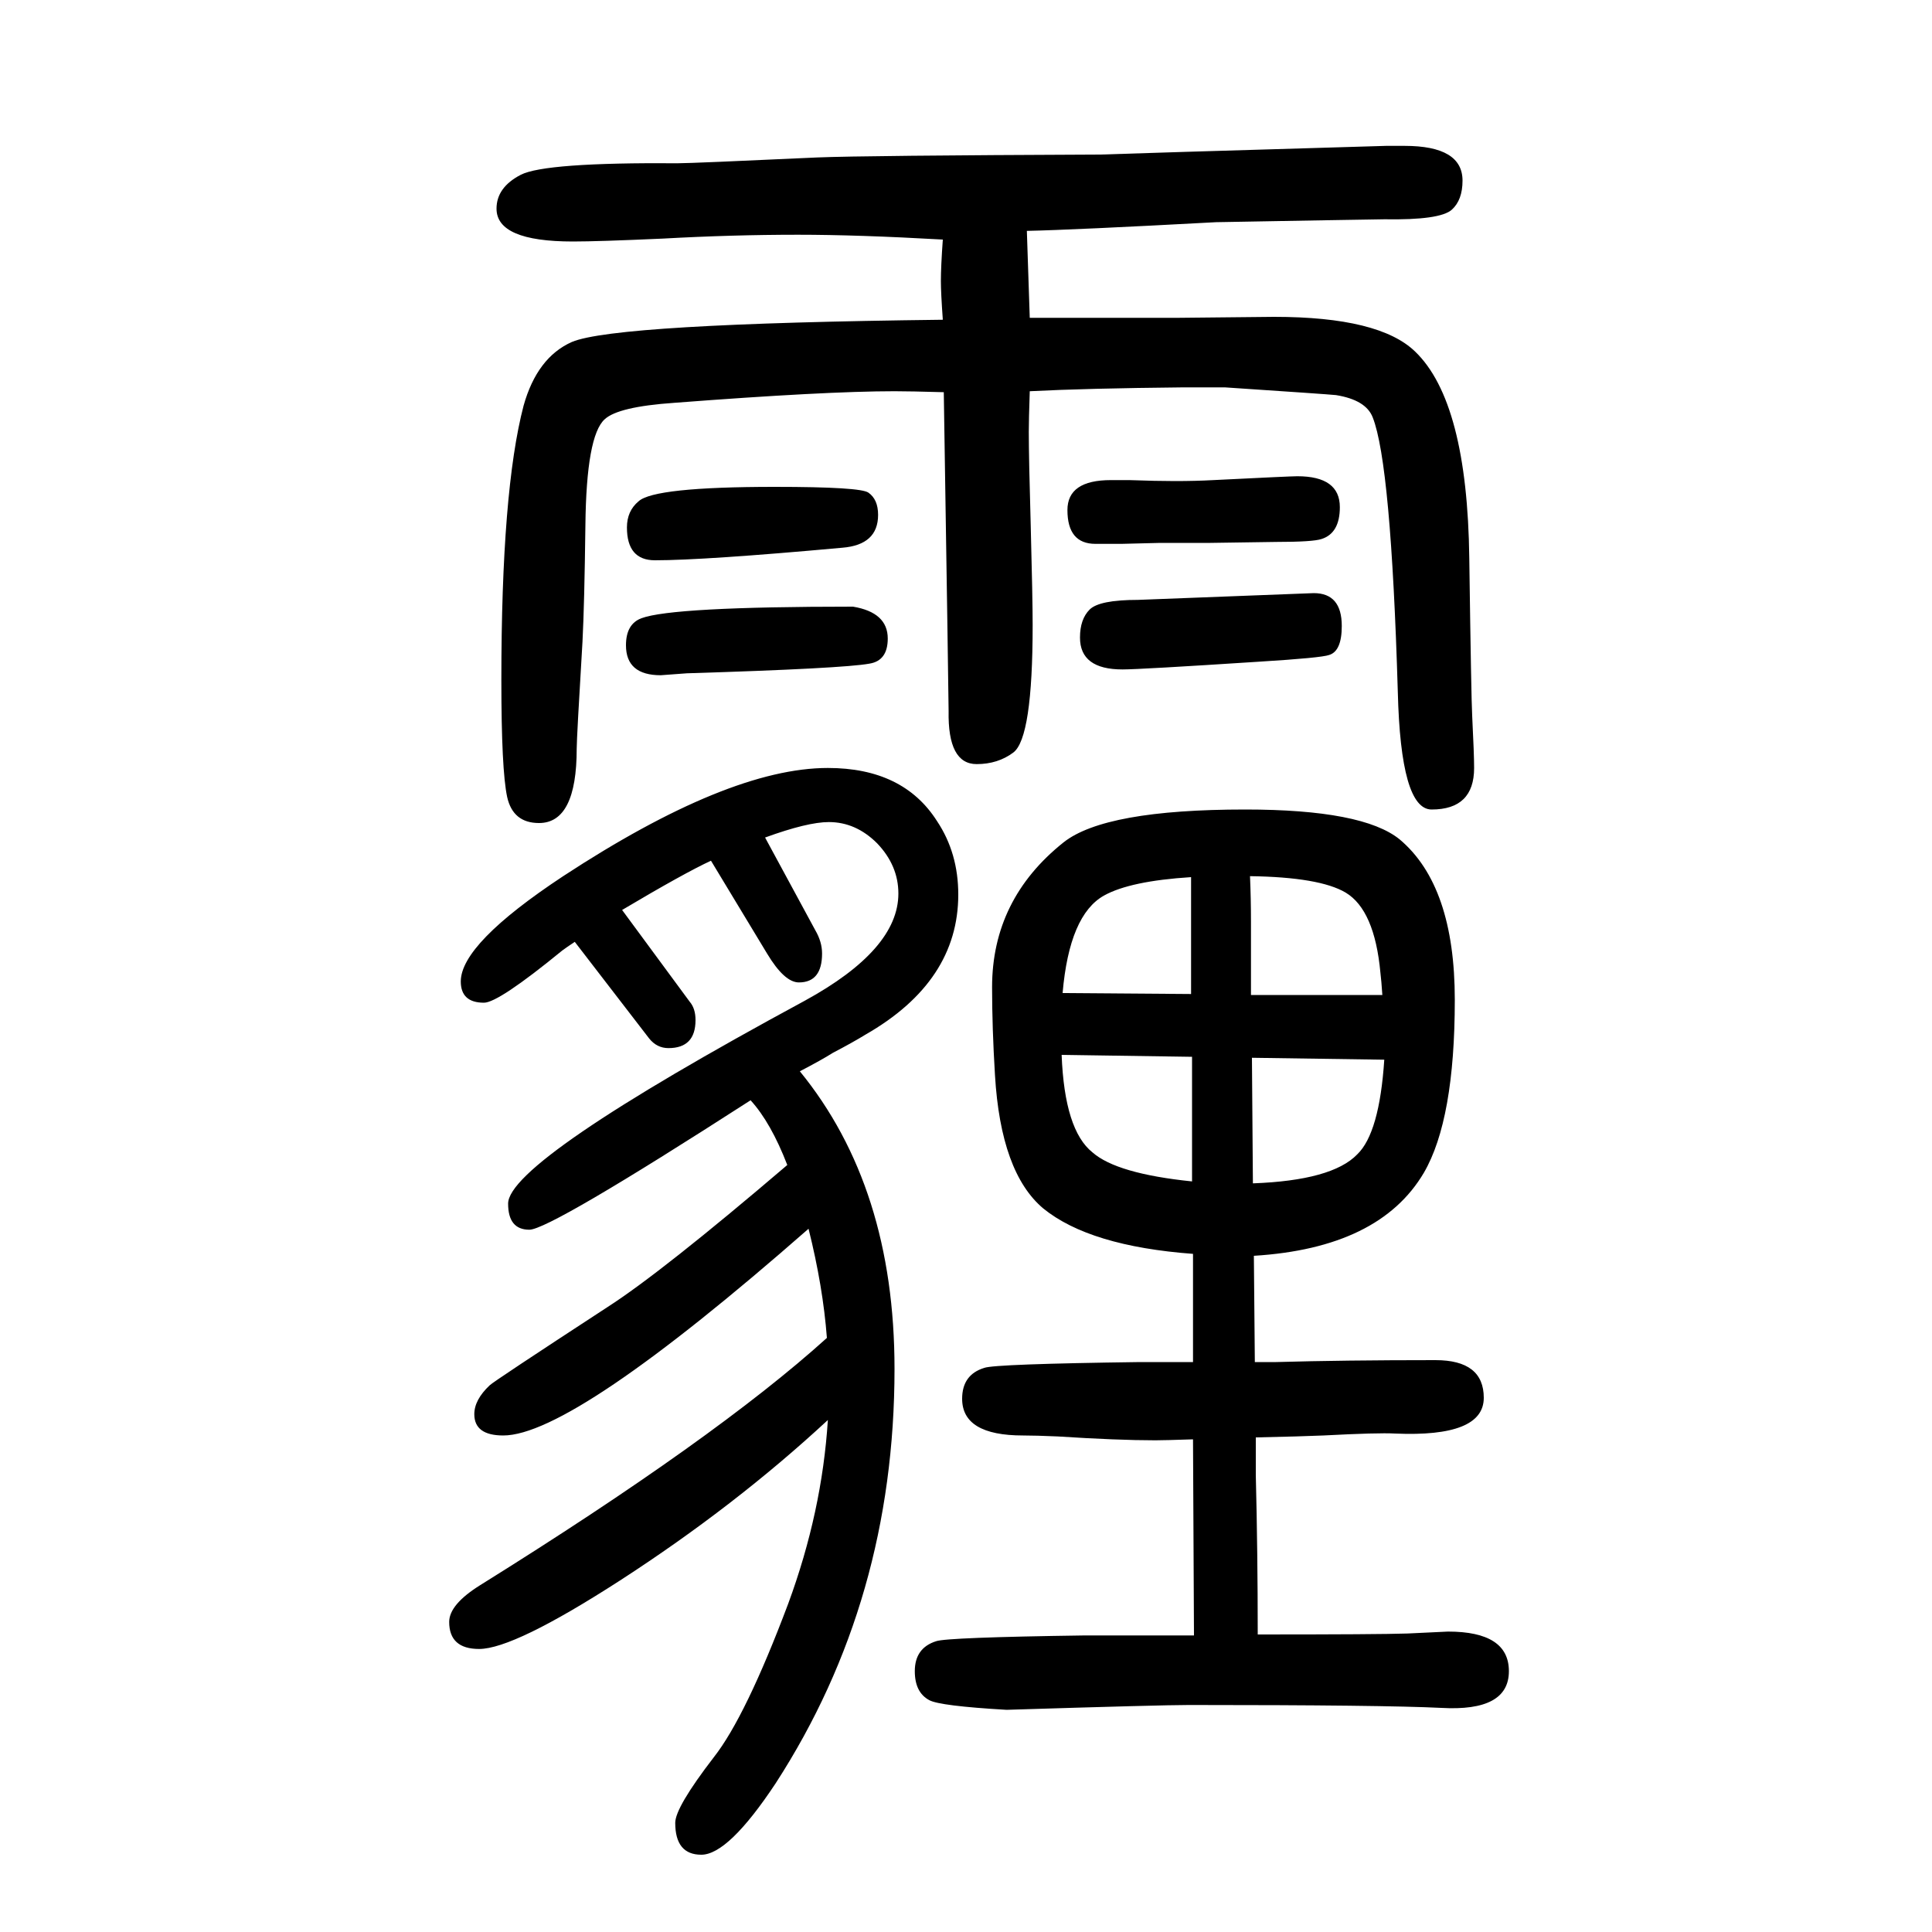 <svg xmlns="http://www.w3.org/2000/svg" xmlns:xlink="http://www.w3.org/1999/xlink" height="100" width="100" version="1.1"><path d="M828 541q98 -120 98 -308q0 -239 -123 -429q-49 -74 -77 -74q-27 0 -27 33q0 16 40 68q33 42 77 159q35 95 41 190q-96 -89 -215 -166q-110 -71 -146 -71q-31 0 -31 28q0 18 32 38q244 152 359 256q-4 53 -19 113q-244 -214 -316 -214q-30 0 -30 22q0 15 16 30
q4 4 122 81q56 36 186 147q-17 44 -38 67q-208 -134 -229 -134q-22 0 -22 27q0 44 307 210q97 53 97 111q0 29 -22 52q-22 22 -50 22q-22 0 -66 -16l52 -96q7 -12 7 -24q0 -30 -24 -30q-15 0 -33 30l-58 96q-28 -13 -92 -51l70 -95q6 -7 6 -19q0 -29 -28 -29q-12 0 -20 10
l-77 100q-9 -6 -13 -9q-66 -54 -81 -54q-24 0 -24 22q0 39 106 109q171 112 274 112q78 0 113 -55q22 -33 22 -76q0 -90 -96 -145q-13 -8 -34 -19q-11 -7 -34 -19zM1299 240h15h7q70 2 165 2q50 0 50 -39q0 -41 -92 -37q-17 1 -74 -2q-23 -1 -70 -2v-39q2 -80 2 -165
q126 0 155 1q41 2 42 2q63 0 63 -41q0 -42 -70 -38q-60 3 -261 3q-29 0 -189 -5q-69 4 -80 10q-15 8 -15 30q0 24 22 31q11 4 154 6h35h78l-1 203q-30 -1 -39 -1q-39 0 -101 4q-23 1 -36 1q-63 0 -63 38q0 25 23 32q11 4 161 6h17h38v34v33v13v32q-107 8 -155 47
q-44 37 -50 138q-3 49 -3 91q0 91 74 150q43 34 188 34q122 0 160 -31q57 -48 57 -166q0 -124 -32 -179q-46 -78 -176 -86zM1233 742q-63 -4 -90 -19q-36 -20 -43 -101l133 -1v121zM1294 743q1 -23 1 -47v-76h136q-1 15 -2 23q-6 65 -36 83q-27 16 -99 17zM1433 553l-137 2
l1 -130q82 3 108 30q23 22 28 98zM1234 427v68v61l-135 2q3 -78 32 -101q25 -22 103 -30zM802 1146q89 0 97 -6q10 -7 10 -23q0 -31 -37 -34q-143 -13 -194 -13q-29 0 -29 34q0 17 12 27q16 15 141 15zM883 1022q36 -6 36 -33q0 -23 -19 -26q-27 -5 -189 -10l-27 -2
q-36 0 -36 31q0 22 16 28q32 12 219 12zM1150 1153h19q28 -1 47 -1q22 0 40 1q80 4 87 4q44 0 44 -32q0 -27 -19 -33q-9 -3 -47 -3l-68 -1h-52l-40 -1h-27q-29 0 -29 35q0 31 45 31zM1360 1036q29 0 29 -34q0 -26 -13 -30q-8 -3 -73 -7q-123 -8 -141 -8q-44 0 -44 33
q0 19 10 29t50 10zM976 1319q-2 28 -2 40q0 15 2 43q-88 5 -150 5q-68 0 -140 -4q-67 -3 -93 -3q-79 0 -79 34q0 22 25 35t163 12q14 0 144 6q49 2 293 3q25 1 296 9h19q60 0 60 -36q0 -20 -11 -30q-12 -11 -70 -10l-61 -1l-113 -2q-148 -8 -196 -9l3 -90h51h40h63l99 1
q109 0 146 -36q54 -52 56 -214q2 -145 3 -163q2 -40 2 -54q0 -43 -44 -43q-32 0 -35 122q-7 236 -26 284q-7 18 -38 23q-10 1 -115 8h-43q-101 -1 -159 -4q-1 -30 -1 -42q0 -27 2 -97q2 -76 2 -103q0 -117 -20 -132q-16 -12 -38 -12q-30 0 -29 55q0 12 -5 330q-35 1 -51 1
q-72 0 -228 -12q-58 -4 -72 -17q-19 -17 -20 -110q-1 -81 -3 -120q-6 -100 -6 -111q0 -77 -39 -77q-27 0 -33 27q-6 28 -6 121q0 196 23 284q14 50 50 66q45 19 384 23z" style="" transform="scale(0.05 -0.05) translate(0 -1650)"/></svg>